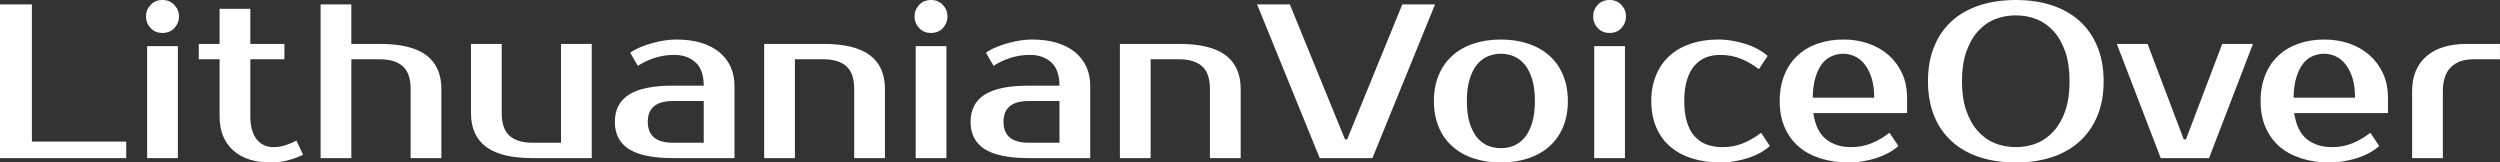 <?xml version="1.0" encoding="UTF-8" standalone="yes"?>
<svg xmlns="http://www.w3.org/2000/svg" width="100%" height="100%" viewBox="0 0 261.855 17.02" fill="#FFFFFF">
  <rect x="0" y="0" width="261.855" height="17.02" fill="#333333" stroke="none"/>
  <path d="M3.34 14.83L13.22 14.83L13.22 16.56L0 16.56L0 0.46L3.34 0.46L3.34 14.83ZM18.63 4.83L18.63 16.56L15.41 16.56L15.41 4.83L18.63 4.83ZM18.75 1.72L18.75 1.72Q18.75 2.41 18.27 2.93Q17.80 3.45 17.02 3.45L17.02 3.45Q16.24 3.45 15.77 2.93Q15.29 2.41 15.29 1.72L15.29 1.72Q15.29 1.03 15.77 0.52Q16.24 0 17.02 0L17.02 0Q17.78 0 18.26 0.52Q18.75 1.03 18.75 1.72ZM23 12.19L23 6.21L20.82 6.21L20.82 4.60L23 4.60L23 0.92L26.22 0.92L26.22 4.60L29.79 4.60L29.79 6.21L26.22 6.21L26.22 12.19Q26.22 13.06 26.42 13.67Q26.61 14.28 26.94 14.66Q27.28 15.04 27.71 15.23Q28.15 15.41 28.63 15.41L28.63 15.41Q29.33 15.41 29.97 15.19Q30.61 14.97 31.05 14.72L31.05 14.72L31.74 16.21Q31.05 16.56 30.16 16.79Q29.28 17.02 28.41 17.02L28.41 17.02Q25.81 17.02 24.40 15.73Q23 14.44 23 12.19L23 12.19ZM46.23 9.31L46.23 16.56L43.01 16.56L43.01 9.31Q43.01 7.66 42.18 6.93Q41.35 6.21 39.79 6.21L39.79 6.21L36.80 6.21L36.80 16.56L33.58 16.56L33.58 0.46L36.80 0.46L36.80 4.60L39.79 4.60Q43.08 4.60 44.65 5.78Q46.23 6.97 46.23 9.31L46.23 9.31ZM49.33 11.84L49.33 4.60L52.55 4.60L52.55 11.84Q52.55 13.50 53.38 14.23Q54.21 14.95 55.77 14.95L55.77 14.95L58.76 14.95L58.76 4.60L61.98 4.60L61.98 16.56L55.77 16.56Q52.49 16.56 50.91 15.38Q49.33 14.19 49.33 11.84L49.33 11.84ZM67.85 12.76L67.85 12.76Q67.85 14.95 70.49 14.95L70.49 14.95L73.71 14.95L73.71 10.58L70.49 10.58Q67.85 10.58 67.85 12.76ZM70.49 8.97L73.71 8.97Q73.71 7.31 72.85 6.53Q71.99 5.75 70.61 5.75L70.61 5.75Q69.57 5.75 68.59 6.06Q67.60 6.37 66.81 6.90L66.81 6.90L66.01 5.52Q66.52 5.17 67.13 4.92Q67.73 4.67 68.38 4.50Q69.02 4.32 69.66 4.23Q70.29 4.14 70.84 4.14L70.84 4.14Q72.31 4.14 73.44 4.48Q74.57 4.83 75.35 5.47Q76.13 6.12 76.53 7.00Q76.93 7.89 76.93 8.97L76.93 8.97L76.93 16.56L70.49 16.56Q67.37 16.56 65.88 15.62Q64.40 14.67 64.40 12.76L64.40 12.76Q64.40 10.86 65.88 9.91Q67.37 8.97 70.49 8.97L70.49 8.97ZM92.69 9.31L92.69 16.56L89.47 16.56L89.47 9.31Q89.47 7.66 88.64 6.93Q87.81 6.21 86.25 6.21L86.25 6.21L83.26 6.21L83.26 16.56L80.04 16.56L80.04 4.60L86.25 4.60Q89.54 4.60 91.11 5.78Q92.69 6.97 92.69 9.31L92.69 9.31ZM99.13 4.83L99.13 16.56L95.91 16.56L95.91 4.83L99.13 4.83ZM99.24 1.72L99.24 1.72Q99.24 2.41 98.77 2.93Q98.30 3.45 97.52 3.45L97.52 3.45Q96.74 3.45 96.27 2.93Q95.79 2.41 95.79 1.72L95.79 1.72Q95.79 1.03 96.27 0.52Q96.74 0 97.52 0L97.52 0Q98.28 0 98.76 0.52Q99.24 1.03 99.24 1.72ZM105.11 12.76L105.11 12.76Q105.11 14.95 107.75 14.95L107.75 14.95L110.97 14.95L110.97 10.58L107.75 10.58Q105.11 10.58 105.11 12.76ZM107.75 8.97L110.97 8.97Q110.97 7.31 110.11 6.53Q109.25 5.75 107.87 5.75L107.87 5.75Q106.83 5.75 105.85 6.06Q104.86 6.37 104.07 6.90L104.07 6.90L103.27 5.52Q103.78 5.17 104.39 4.92Q104.99 4.67 105.64 4.50Q106.28 4.32 106.92 4.23Q107.55 4.14 108.10 4.14L108.10 4.14Q109.57 4.14 110.70 4.48Q111.83 4.83 112.61 5.47Q113.39 6.12 113.79 7.00Q114.19 7.89 114.19 8.97L114.19 8.97L114.19 16.56L107.75 16.56Q104.63 16.56 103.14 15.62Q101.66 14.67 101.66 12.76L101.66 12.76Q101.66 10.86 103.14 9.91Q104.63 8.97 107.75 8.97L107.75 8.97ZM129.95 9.31L129.95 16.56L126.73 16.56L126.73 9.31Q126.73 7.66 125.90 6.93Q125.07 6.21 123.51 6.21L123.51 6.21L120.52 6.21L120.52 16.56L117.30 16.56L117.30 4.60L123.51 4.60Q126.80 4.60 128.37 5.78Q129.95 6.97 129.95 9.31L129.95 9.31ZM135.10 0.46L140.88 14.60L141.10 14.60L146.88 0.46L150.31 0.46L143.75 16.56L138.23 16.56L131.67 0.46L135.10 0.46ZM157.21 15.52L157.21 15.52Q157.94 15.52 158.59 15.25Q159.23 14.97 159.71 14.39Q160.19 13.80 160.48 12.86Q160.77 11.91 160.77 10.58L160.77 10.58Q160.77 9.25 160.48 8.30Q160.19 7.36 159.71 6.77Q159.23 6.19 158.59 5.91Q157.94 5.63 157.21 5.63L157.21 5.63Q156.47 5.63 155.82 5.91Q155.18 6.19 154.70 6.77Q154.22 7.36 153.93 8.30Q153.64 9.25 153.64 10.58L153.64 10.58Q153.64 11.91 153.93 12.86Q154.22 13.80 154.70 14.39Q155.18 14.97 155.82 15.25Q156.47 15.52 157.21 15.52ZM157.21 4.14L157.21 4.14Q158.75 4.14 160.05 4.57Q161.34 4.99 162.26 5.81Q163.19 6.62 163.70 7.83Q164.22 9.04 164.22 10.58L164.22 10.58Q164.22 12.14 163.70 13.34Q163.19 14.54 162.26 15.35Q161.34 16.17 160.05 16.59Q158.75 17.02 157.21 17.02L157.21 17.02Q155.64 17.02 154.35 16.59Q153.06 16.17 152.15 15.35Q151.22 14.54 150.71 13.34Q150.19 12.14 150.19 10.58L150.19 10.58Q150.19 9.04 150.71 7.83Q151.22 6.62 152.15 5.81Q153.06 4.99 154.35 4.57Q155.64 4.14 157.21 4.14ZM170.20 4.83L170.20 16.56L166.98 16.56L166.98 4.83L170.20 4.83ZM170.31 1.72L170.31 1.72Q170.31 2.41 169.84 2.93Q169.37 3.45 168.59 3.45L168.59 3.45Q167.81 3.45 167.34 2.93Q166.87 2.41 166.87 1.72L166.87 1.72Q166.87 1.03 167.34 0.52Q167.81 0 168.59 0L168.59 0Q169.35 0 169.83 0.52Q170.31 1.03 170.31 1.72ZM179.97 4.14L179.97 4.14Q180.71 4.14 181.45 4.27Q182.18 4.39 182.86 4.61Q183.54 4.83 184.13 5.15Q184.71 5.47 185.15 5.86L185.15 5.86L184.23 7.24Q183.29 6.53 182.31 6.14Q181.33 5.75 180.20 5.75L180.20 5.75Q179.38 5.75 178.69 6.01Q178.00 6.28 177.49 6.87Q176.98 7.45 176.70 8.37Q176.41 9.29 176.41 10.58L176.41 10.58Q176.41 11.87 176.70 12.79Q176.98 13.71 177.51 14.29Q178.04 14.88 178.79 15.15Q179.54 15.41 180.43 15.41L180.43 15.41Q181.56 15.41 182.54 15.02Q183.52 14.63 184.46 13.91L184.46 13.91L185.38 15.29Q184.94 15.69 184.36 16.01Q183.77 16.33 183.09 16.55Q182.41 16.77 181.68 16.89Q180.94 17.02 180.20 17.02L180.20 17.02Q178.57 17.02 177.23 16.59Q175.88 16.17 174.94 15.35Q173.99 14.54 173.48 13.34Q172.96 12.14 172.96 10.58L172.96 10.58Q172.96 9.04 173.48 7.83Q173.99 6.62 174.91 5.81Q175.83 4.99 177.12 4.57Q178.41 4.14 179.97 4.14ZM193.89 15.41L193.89 15.41Q195.02 15.41 195.99 15.02Q196.97 14.63 197.91 13.91L197.91 13.91L198.84 15.29Q198.40 15.69 197.81 16.01Q197.22 16.33 196.55 16.55Q195.87 16.77 195.13 16.89Q194.40 17.02 193.66 17.02L193.66 17.02Q192.03 17.02 190.68 16.59Q189.34 16.17 188.39 15.35Q187.45 14.54 186.93 13.34Q186.41 12.14 186.41 10.58L186.41 10.58Q186.41 9.04 186.91 7.83Q187.40 6.62 188.29 5.81Q189.17 4.99 190.39 4.57Q191.61 4.14 193.09 4.14L193.09 4.14Q194.47 4.14 195.68 4.55Q196.90 4.97 197.80 5.76Q198.70 6.55 199.23 7.68Q199.75 8.81 199.75 10.23L199.75 10.23L199.75 11.84L189.93 11.84Q190.21 13.75 191.26 14.58Q192.30 15.41 193.89 15.41ZM193.09 5.63L193.09 5.63Q192.42 5.63 191.84 5.89Q191.27 6.14 190.84 6.69Q190.42 7.24 190.15 8.12Q189.89 8.99 189.87 10.23L189.87 10.23L196.31 10.23Q196.31 9.04 196.03 8.16Q195.75 7.29 195.30 6.73Q194.86 6.16 194.27 5.90Q193.68 5.63 193.09 5.63ZM211.14 1.61L211.14 1.61Q209.97 1.61 208.94 2.02Q207.92 2.44 207.16 3.29Q206.40 4.14 205.95 5.44Q205.50 6.74 205.50 8.51L205.50 8.51Q205.50 10.28 205.95 11.58Q206.40 12.88 207.16 13.73Q207.92 14.58 208.94 15.00Q209.97 15.41 211.14 15.41L211.14 15.41Q212.31 15.41 213.34 15.00Q214.36 14.58 215.12 13.73Q215.88 12.88 216.33 11.58Q216.77 10.28 216.77 8.51L216.77 8.51Q216.77 6.74 216.33 5.44Q215.88 4.14 215.12 3.29Q214.36 2.44 213.34 2.02Q212.31 1.61 211.14 1.61ZM211.14 0L211.14 0Q213.21 0 214.90 0.55Q216.59 1.10 217.80 2.18Q219.01 3.27 219.67 4.85Q220.34 6.44 220.34 8.51L220.34 8.51Q220.34 10.58 219.67 12.17Q219.01 13.75 217.80 14.83Q216.59 15.92 214.90 16.47Q213.21 17.02 211.14 17.02L211.14 17.02Q209.07 17.02 207.37 16.47Q205.67 15.92 204.46 14.83Q203.25 13.75 202.60 12.17Q201.94 10.58 201.94 8.51L201.94 8.51Q201.94 6.44 202.60 4.85Q203.25 3.27 204.46 2.18Q205.67 1.10 207.37 0.55Q209.07 0 211.14 0ZM235.98 4.60L231.38 16.56L226.32 16.56L221.72 4.60L224.94 4.60L228.73 14.60L228.96 14.60L232.76 4.60L235.98 4.60ZM244.26 15.41L244.26 15.41Q245.39 15.41 246.36 15.02Q247.34 14.63 248.28 13.91L248.28 13.91L249.20 15.29Q248.77 15.69 248.18 16.01Q247.59 16.33 246.92 16.55Q246.24 16.77 245.50 16.89Q244.77 17.02 244.03 17.02L244.03 17.02Q242.40 17.02 241.05 16.59Q239.71 16.17 238.76 15.35Q237.82 14.54 237.30 13.34Q236.78 12.14 236.78 10.58L236.78 10.58Q236.78 9.04 237.28 7.83Q237.77 6.62 238.66 5.81Q239.54 4.99 240.76 4.57Q241.98 4.14 243.45 4.14L243.45 4.14Q244.83 4.14 246.05 4.55Q247.27 4.97 248.17 5.76Q249.07 6.55 249.60 7.68Q250.12 8.81 250.12 10.23L250.12 10.23L250.12 11.84L240.30 11.84Q240.58 13.75 241.63 14.58Q242.67 15.41 244.26 15.41ZM243.45 5.63L243.45 5.63Q242.79 5.63 242.21 5.89Q241.64 6.14 241.21 6.69Q240.79 7.24 240.52 8.12Q240.26 8.99 240.23 10.23L240.23 10.23L246.67 10.23Q246.67 9.04 246.40 8.16Q246.12 7.29 245.67 6.73Q245.23 6.16 244.64 5.90Q244.05 5.63 243.45 5.63ZM261.85 4.60L261.85 6.21L259.09 6.21Q257.53 6.21 256.70 7.05Q255.87 7.89 255.87 9.54L255.87 9.54L255.87 16.56L252.65 16.56L252.65 9.54Q252.65 7.20 254.14 5.90Q255.62 4.60 258.40 4.60L258.40 4.60L261.85 4.60Z" preserveAspectRatio="none"/>
</svg>
